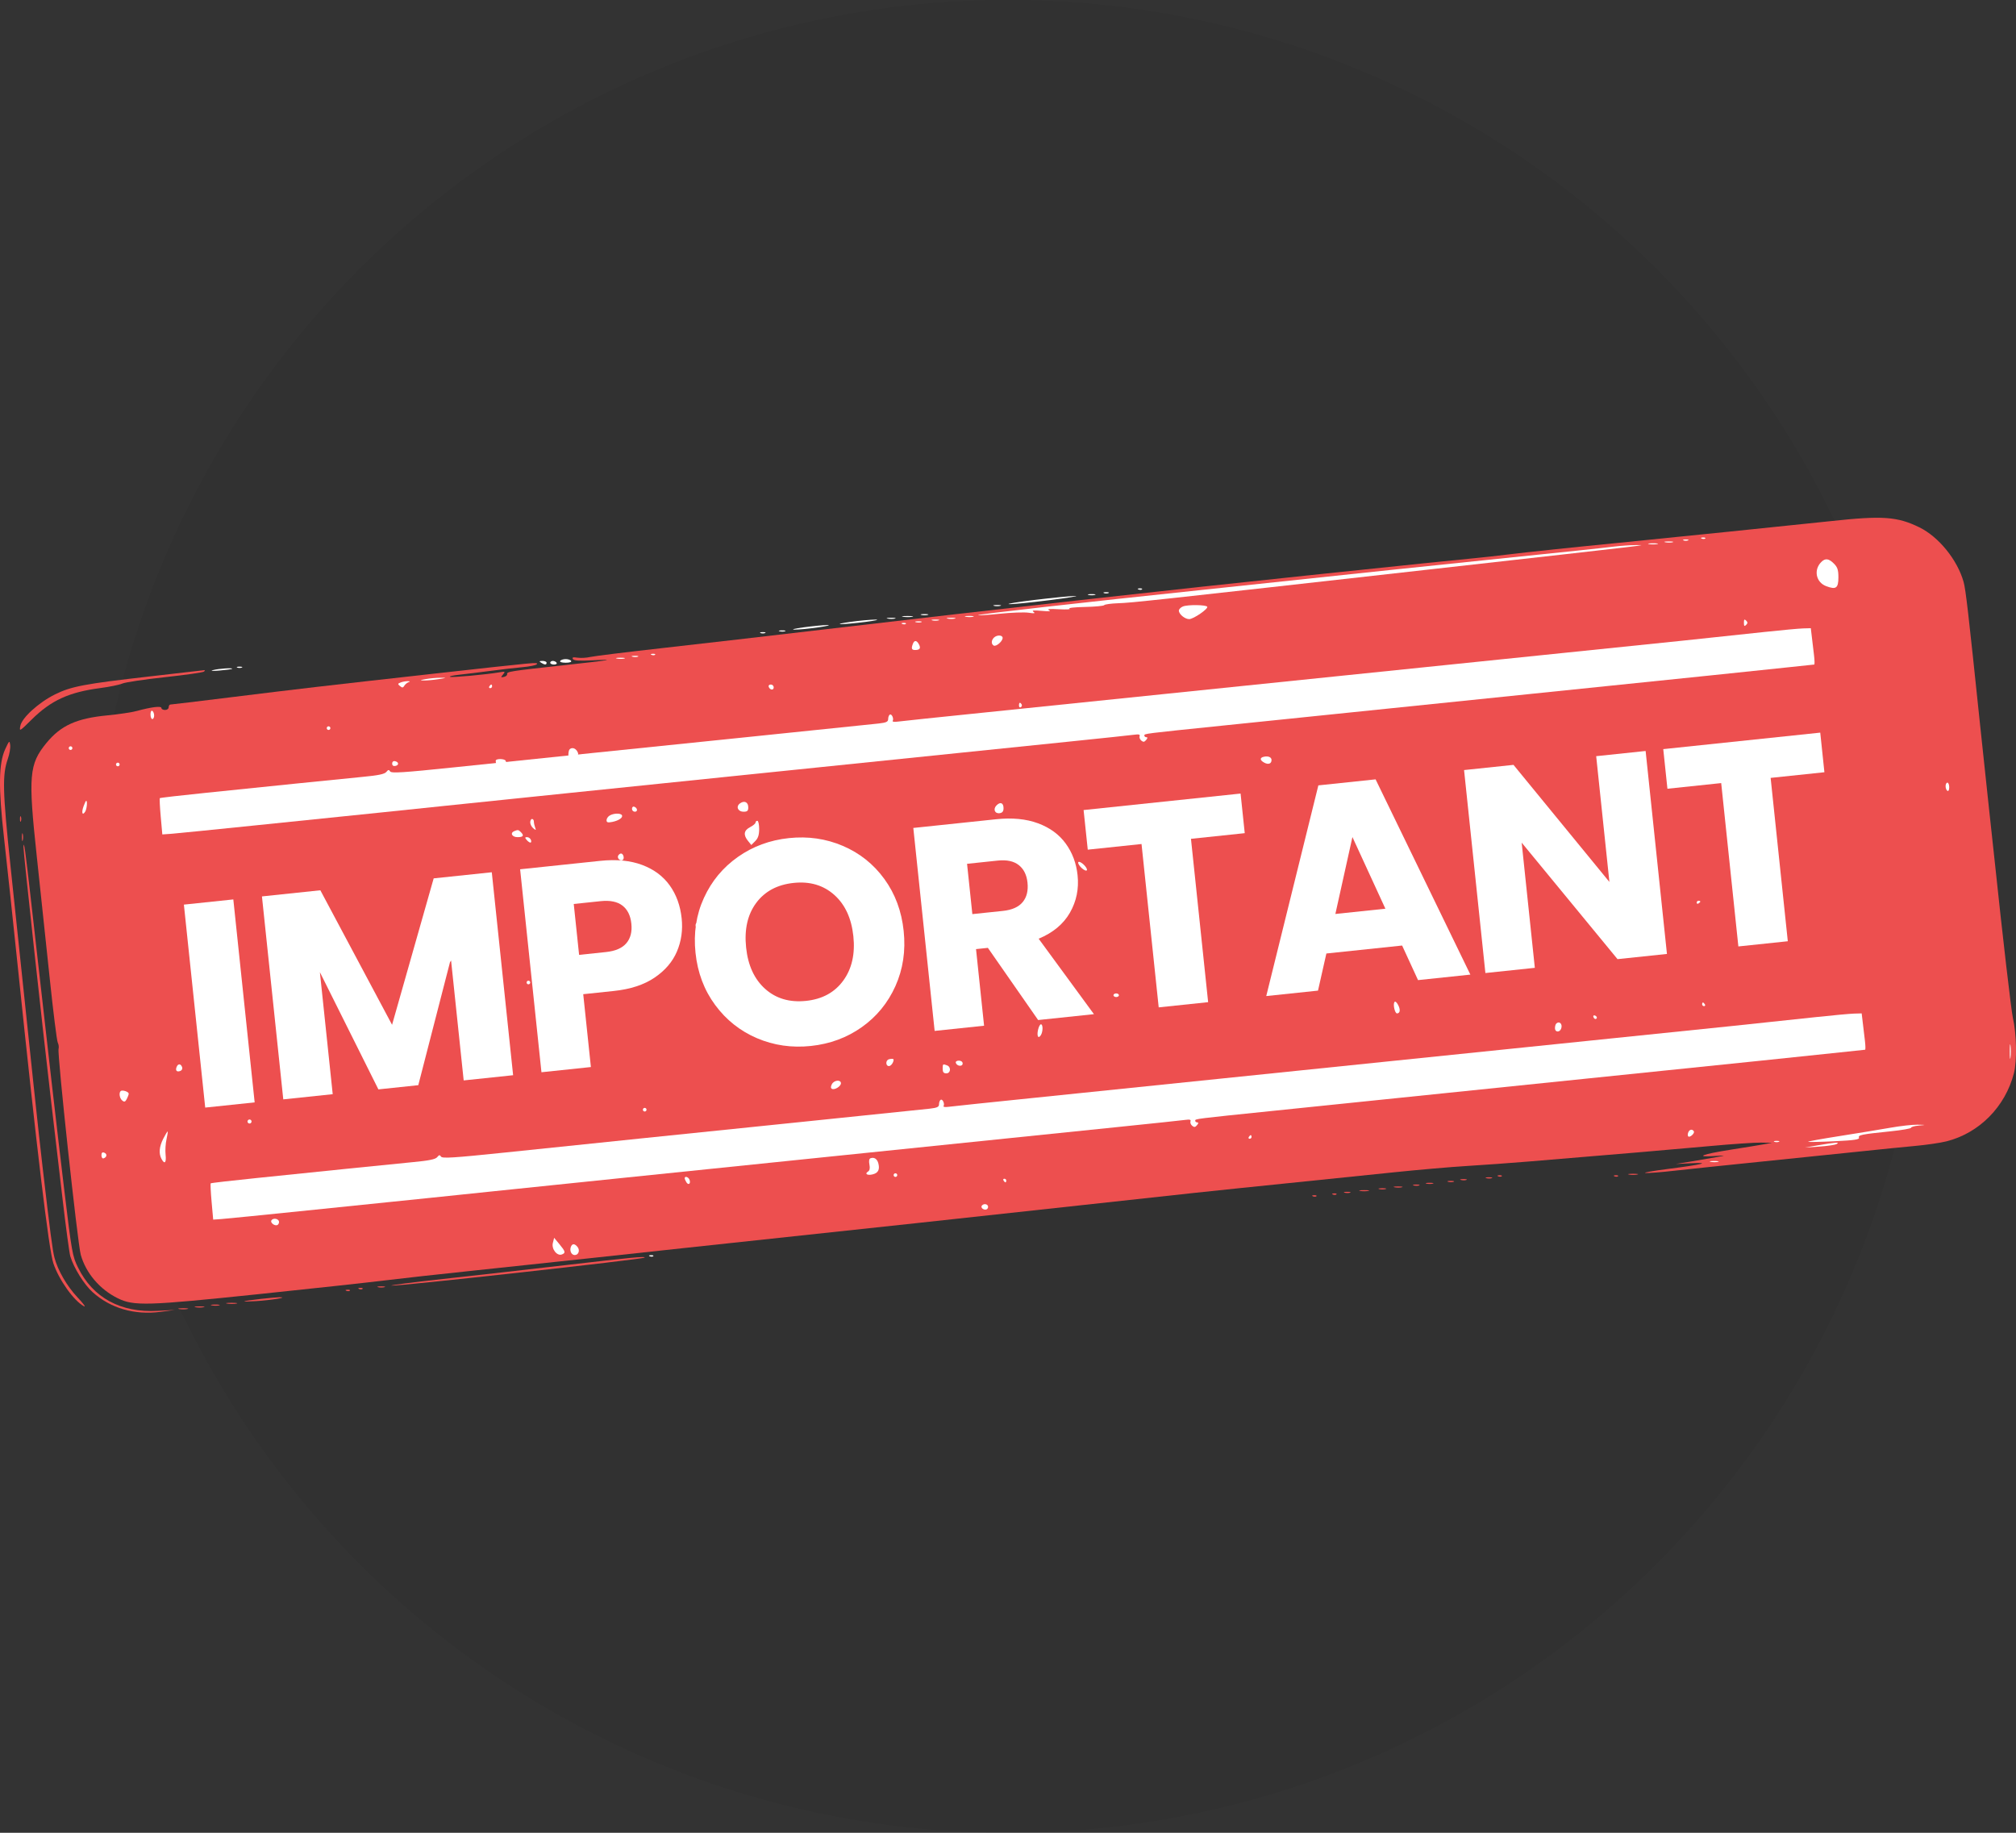 <?xml version="1.0" encoding="UTF-8"?>
<svg width="440px" height="400px" viewBox="0 0 440 400" version="1.1" xmlns="http://www.w3.org/2000/svg" xmlns:xlink="http://www.w3.org/1999/xlink">
    <rect x="0" y="0" width="440" height="400" fill="#333333" stroke="none"/>
    <title>important</title>
    <g id="important" stroke="none" stroke-width="1" fill="none" fill-rule="evenodd">
        <circle id="Oval" fill-opacity="0.05" fill="#000000" cx="220" cy="200" r="200"></circle>
        <path d="M399.652,113.725 C393.587,114.385 361.854,117.632 353.256,118.473 C343.606,119.417 333.219,120.511 329.067,121.022 C326.559,121.33 323.347,121.685 321.929,121.812 C319.737,122.007 306.009,123.42 292.684,124.822 C290.667,125.034 287.365,125.38 285.348,125.591 C255.902,128.671 216.905,133.026 180.562,137.292 C168.566,138.701 152.328,140.572 144.476,141.451 C136.625,142.331 129.562,143.202 128.78,143.389 C127.998,143.575 126.769,143.641 126.047,143.535 C125.074,143.392 124.813,143.469 125.037,143.831 C125.259,144.19 126.409,144.265 129.356,144.112 C134.782,143.83 133.433,144.055 122.666,145.229 C111.315,146.467 110.573,146.584 110.682,147.126 C110.731,147.368 110.419,147.641 109.99,147.734 C109.285,147.886 109.266,147.834 109.792,147.199 C110.334,146.545 110.279,146.513 108.986,146.734 C106.135,147.222 98.739,147.898 98.221,147.717 C97.926,147.614 98.844,147.405 100.262,147.253 C101.679,147.1 104.713,146.727 107.003,146.423 C109.293,146.119 112.461,145.753 114.043,145.61 C115.625,145.468 117.029,145.174 117.162,144.958 C117.45,144.493 117.609,144.478 94.512,147.049 C71.125,149.651 65.409,150.316 50.395,152.175 C43.36,153.046 37.427,153.759 37.21,153.759 C36.993,153.759 36.815,154.027 36.815,154.354 C36.815,154.684 36.462,154.948 36.022,154.948 C35.586,154.948 35.229,154.754 35.229,154.517 C35.229,154.031 33.081,154.289 29.875,155.162 C28.785,155.458 25.876,155.895 23.412,156.131 C16.705,156.774 13.262,158.337 10.132,162.157 C6.343,166.78 6.13,169.279 8.023,186.87 C8.798,194.067 10.066,206.023 10.842,213.439 C11.618,220.854 12.414,227.213 12.612,227.569 C12.81,227.926 12.885,228.55 12.779,228.957 C12.482,230.097 16.946,271.449 17.626,273.859 C18.756,277.862 21.788,281.421 25.712,283.348 C29.2,285.062 32.113,284.978 56.246,282.465 C67.914,281.25 80.316,279.902 83.805,279.47 C87.295,279.038 96.217,278.051 103.632,277.277 C111.048,276.503 122.736,275.258 129.606,274.511 C136.476,273.763 145.488,272.789 149.631,272.347 C187.505,268.306 217.053,265.12 236.474,262.983 C258.406,260.57 264.655,259.905 280.811,258.258 C288.402,257.484 298.931,256.403 304.207,255.855 C309.483,255.307 316.655,254.685 320.145,254.473 C323.635,254.262 329.702,253.824 333.627,253.5 C352.789,251.92 365.721,250.817 373.444,250.107 C378.114,249.677 383.021,249.346 384.349,249.37 L386.764,249.415 L384.98,249.738 C383.998,249.916 380.697,250.453 377.644,250.933 C371.562,251.887 369.764,252.584 374.103,252.305 C376.729,252.137 376.763,252.146 374.868,252.501 C373.777,252.706 371.279,253.135 369.316,253.455 L365.747,254.037 L369.118,253.872 C373.627,253.651 371.496,254.171 363.963,255.13 C360.801,255.533 358.616,255.921 359.108,255.993 C359.601,256.064 362.456,255.846 365.453,255.507 C368.45,255.168 377.148,254.259 384.781,253.485 C392.415,252.712 402.051,251.72 406.195,251.282 C410.339,250.844 415.692,250.306 418.091,250.087 C420.49,249.867 423.503,249.425 424.787,249.104 C431.958,247.314 437.658,241.564 439.55,234.212 C440.234,231.554 440.122,225.584 439.323,222.163 C438.969,220.644 437.065,204.25 435.341,187.862 C434.894,183.609 434.352,178.612 434.138,176.758 C433.923,174.905 433.04,166.607 432.175,158.319 C429.572,133.382 429.026,128.651 428.559,126.992 C427.202,122.172 423.134,117.158 418.901,115.087 C414.095,112.735 410.862,112.507 399.652,113.725" id="Path" fill="#ED4F4F"></path>
        <path d="M371.423,117.548 C371.709,117.662 372.051,117.648 372.183,117.516 C372.315,117.385 372.081,117.291 371.663,117.308 C371.201,117.327 371.107,117.421 371.423,117.548" id="Path" fill="#FFFFFF"></path>
        <path d="M367.433,117.936 C367.706,118.046 368.152,118.046 368.424,117.936 C368.697,117.826 368.474,117.736 367.928,117.736 C367.383,117.736 367.16,117.826 367.433,117.936" id="Path" fill="#FFFFFF"></path>
        <path d="M363.472,118.35 C363.965,118.445 364.679,118.442 365.058,118.342 C365.437,118.243 365.034,118.166 364.161,118.17 C363.289,118.174 362.979,118.256 363.472,118.35" id="Path" fill="#FFFFFF"></path>
        <path d="M359.898,118.746 C360.389,118.841 361.192,118.841 361.683,118.746 C362.173,118.652 361.772,118.574 360.791,118.574 C359.809,118.574 359.408,118.652 359.898,118.746" id="Path" fill="#FFFFFF"></path>
        <path d="M352.265,119.291 C348.322,119.757 343.844,120.228 324.309,122.231 C314.821,123.204 305.364,124.187 303.292,124.415 C299.866,124.793 280.717,126.82 262.051,128.781 C236.135,131.503 213.289,134.076 213.464,134.252 C213.559,134.346 215.707,134.209 218.238,133.948 C220.77,133.687 223.589,133.587 224.503,133.726 C225.765,133.918 226.021,133.873 225.569,133.541 C225.122,133.212 225.565,133.158 227.354,133.322 C228.978,133.471 229.482,133.423 228.94,133.17 C228.399,132.919 229.093,132.853 231.121,132.965 C232.757,133.056 233.791,132.998 233.419,132.837 C233.047,132.676 234.547,132.509 236.753,132.466 C238.958,132.423 240.869,132.245 240.998,132.07 C241.127,131.894 242.505,131.707 244.06,131.653 C247.101,131.548 250.567,131.172 312.611,124.211 C362.82,118.578 359.536,118.966 357.023,118.965 C355.933,118.964 353.792,119.111 352.265,119.291" id="Path" fill="#FFFFFF"></path>
        <path d="M397.5,122.658 C395.791,124.367 396.332,127.073 398.551,127.918 C400.722,128.744 401.238,128.375 401.238,125.995 C401.238,124.387 401.042,123.787 400.264,123.009 C399.137,121.881 398.373,121.784 397.5,122.658" id="Path" fill="#FFFFFF"></path>
        <path d="M248.495,128.651 C248.781,128.766 249.123,128.751 249.255,128.62 C249.386,128.488 249.152,128.394 248.734,128.411 C248.272,128.43 248.178,128.524 248.495,128.651" id="Path" fill="#FFFFFF"></path>
        <path d="M240.935,129.436 C241.208,129.546 241.654,129.546 241.927,129.436 C242.2,129.326 241.976,129.236 241.431,129.236 C240.886,129.236 240.663,129.326 240.935,129.436" id="Path" fill="#FFFFFF"></path>
        <path d="M237.565,129.843 C237.946,129.943 238.571,129.943 238.953,129.843 C239.334,129.743 239.022,129.662 238.259,129.662 C237.495,129.662 237.183,129.743 237.565,129.843" id="Path" fill="#FFFFFF"></path>
        <path d="M225.966,130.915 C222.149,131.375 219.562,131.795 220.216,131.849 C220.87,131.903 224.796,131.521 228.94,131 C233.084,130.479 235.671,130.058 234.69,130.066 C233.708,130.073 229.783,130.456 225.966,130.915" id="Path" fill="#FFFFFF"></path>
        <path d="M216.945,132.222 C217.326,132.322 217.951,132.322 218.332,132.222 C218.714,132.123 218.402,132.041 217.639,132.041 C216.875,132.041 216.563,132.123 216.945,132.222" id="Path" fill="#FFFFFF"></path>
        <path d="M235.78,132.211 C236.053,132.322 236.499,132.322 236.772,132.211 C237.045,132.102 236.821,132.012 236.276,132.012 C235.731,132.012 235.508,132.102 235.78,132.211" id="Path" fill="#FFFFFF"></path>
        <path d="M258.185,132.357 C257.695,132.554 257.293,132.962 257.293,133.263 C257.293,134.042 258.601,135.121 259.545,135.121 C260.468,135.121 263.759,132.863 263.484,132.418 C263.216,131.984 259.226,131.937 258.185,132.357" id="Path" fill="#FFFFFF"></path>
        <path d="M201.083,134.205 C201.464,134.305 202.089,134.305 202.471,134.205 C202.852,134.105 202.54,134.024 201.777,134.024 C201.013,134.024 200.701,134.105 201.083,134.205" id="Path" fill="#FFFFFF"></path>
        <path d="M197.123,134.613 C197.726,134.704 198.618,134.701 199.106,134.607 C199.593,134.513 199.1,134.439 198.01,134.442 C196.919,134.445 196.52,134.522 197.123,134.613" id="Path" fill="#FFFFFF"></path>
        <path d="M210.803,134.609 C211.296,134.703 212.01,134.7 212.389,134.601 C212.768,134.502 212.365,134.424 211.492,134.428 C210.62,134.433 210.31,134.514 210.803,134.609" id="Path" fill="#FFFFFF"></path>
        <path d="M193.752,135.005 C194.245,135.1 194.959,135.096 195.338,134.997 C195.717,134.898 195.313,134.82 194.441,134.825 C193.568,134.829 193.258,134.91 193.752,135.005" id="Path" fill="#FFFFFF"></path>
        <path d="M206.838,135.005 C207.331,135.1 208.045,135.096 208.424,134.997 C208.803,134.898 208.399,134.82 207.527,134.825 C206.654,134.829 206.344,134.91 206.838,135.005" id="Path" fill="#FFFFFF"></path>
        <path d="M185.717,135.711 C183.754,135.978 182.772,136.205 183.536,136.216 C184.299,136.227 186.708,136.008 188.889,135.73 C191.07,135.452 192.052,135.225 191.07,135.225 C190.089,135.226 187.68,135.444 185.717,135.711" id="Path" fill="#FFFFFF"></path>
        <path d="M203.462,135.395 C203.844,135.494 204.469,135.494 204.85,135.395 C205.232,135.295 204.919,135.213 204.156,135.213 C203.393,135.213 203.081,135.295 203.462,135.395" id="Path" fill="#FFFFFF"></path>
        <path d="M380.618,135.914 C380.618,136.655 380.724,136.76 381.094,136.39 C381.464,136.02 381.464,135.809 381.094,135.439 C380.724,135.069 380.618,135.174 380.618,135.914" id="Path" fill="#FFFFFF"></path>
        <path d="M199.901,135.793 C200.287,135.893 200.822,135.887 201.09,135.778 C201.359,135.669 201.043,135.587 200.389,135.595 C199.735,135.603 199.515,135.692 199.901,135.793" id="Path" fill="#FFFFFF"></path>
        <path d="M196.944,136.185 C197.23,136.3 197.572,136.286 197.704,136.154 C197.836,136.022 197.602,135.929 197.184,135.946 C196.722,135.965 196.628,136.059 196.944,136.185" id="Path" fill="#FFFFFF"></path>
        <path d="M175.407,136.911 C173.444,137.178 172.552,137.404 173.424,137.414 C174.296,137.424 176.616,137.202 178.579,136.922 C180.542,136.64 181.434,136.414 180.562,136.418 C179.689,136.422 177.37,136.644 175.407,136.911" id="Path" fill="#FFFFFF"></path>
        <path d="M170.16,137.775 C170.546,137.876 171.081,137.869 171.35,137.761 C171.618,137.652 171.302,137.57 170.648,137.578 C169.994,137.586 169.774,137.675 170.16,137.775" id="Path" fill="#FFFFFF"></path>
        <path d="M165.989,138.16 C166.262,138.27 166.708,138.27 166.98,138.16 C167.253,138.05 167.03,137.96 166.484,137.96 C165.939,137.96 165.716,138.05 165.989,138.16" id="Path" fill="#FFFFFF"></path>
        <path d="M216.925,139.166 C216.336,139.755 216.311,140.541 216.87,140.887 C217.38,141.202 218.828,139.971 218.828,139.224 C218.828,138.562 217.567,138.524 216.925,139.166" id="Path" fill="#FFFFFF"></path>
        <path d="M199.242,140.507 C198.846,141.539 198.962,141.863 199.728,141.863 C200.759,141.863 201.017,141.476 200.559,140.621 C200.074,139.715 199.563,139.67 199.242,140.507" id="Path" fill="#FFFFFF"></path>
        <path d="M142.221,142.926 C142.507,143.041 142.849,143.027 142.981,142.895 C143.113,142.763 142.879,142.67 142.461,142.687 C141.999,142.706 141.905,142.8 142.221,142.926" id="Path" fill="#FFFFFF"></path>
        <path d="M138.04,143.327 C138.426,143.428 138.961,143.421 139.23,143.312 C139.498,143.204 139.182,143.122 138.528,143.13 C137.874,143.137 137.654,143.226 138.04,143.327" id="Path" fill="#FFFFFF"></path>
        <path d="M134.667,143.729 C135.16,143.824 135.874,143.82 136.253,143.721 C136.632,143.622 136.228,143.544 135.356,143.549 C134.483,143.553 134.173,143.634 134.667,143.729" id="Path" fill="#FFFFFF"></path>
        <path d="M122.27,144.242 C122.124,144.478 122.604,144.638 123.46,144.638 C124.315,144.638 124.796,144.478 124.649,144.242 C124.514,144.024 123.979,143.845 123.46,143.845 C122.94,143.845 122.405,144.024 122.27,144.242" id="Path" fill="#FFFFFF"></path>
        <path d="M118.106,144.638 C118.875,145.135 119.296,145.135 119.296,144.638 C119.296,144.42 118.895,144.245 118.404,144.248 C117.682,144.253 117.625,144.327 118.106,144.638" id="Path" fill="#FFFFFF"></path>
        <path d="M120.089,144.638 C120.089,144.856 120.457,145.035 120.905,145.035 C121.354,145.035 121.612,144.856 121.477,144.638 C121.342,144.42 120.975,144.242 120.66,144.242 C120.346,144.242 120.089,144.42 120.089,144.638" id="Path" fill="#FFFFFF"></path>
        <path d="M51.784,145.694 C52.057,145.804 52.503,145.804 52.776,145.694 C53.049,145.584 52.825,145.494 52.28,145.494 C51.735,145.494 51.512,145.584 51.784,145.694" id="Path" fill="#FFFFFF"></path>
        <path d="M46.53,146.24 C45.781,146.44 46.294,146.477 47.918,146.339 C49.336,146.218 50.57,146.054 50.661,145.974 C50.962,145.709 47.742,145.916 46.53,146.24" id="Path" fill="#FFFFFF"></path>
        <path d="M32.651,147.63 C18.401,149.26 15.546,149.802 12.025,151.542 C8.453,153.307 4.768,156.652 4.437,158.429 C4.2,159.7 4.254,159.67 6.923,157.03 C11.144,152.857 15.04,151.068 21.87,150.171 C23.874,149.907 26.049,149.462 26.703,149.181 C27.357,148.9 31.551,148.275 36.022,147.791 C40.493,147.307 44.321,146.757 44.528,146.568 C44.766,146.351 44.766,146.241 44.528,146.269 C44.321,146.294 38.976,146.906 32.651,147.63" id="Path" fill="#ED4F4F"></path>
        <path d="M92.926,148.207 C91.602,148.444 91.537,148.495 92.529,148.513 C93.183,148.524 94.611,148.395 95.702,148.225 C97.584,147.932 97.604,147.917 96.098,147.92 C95.226,147.922 93.798,148.051 92.926,148.207" id="Path" fill="#FFFFFF"></path>
        <path d="M87.435,148.948 C86.788,149.202 86.773,149.295 87.304,149.735 C87.791,150.139 87.967,150.128 88.234,149.675 C88.415,149.368 88.831,149.015 89.159,148.892 C89.58,148.732 89.522,148.665 88.96,148.663 C88.524,148.661 87.838,148.789 87.435,148.948" id="Path" fill="#FFFFFF"></path>
        <path d="M106.805,149.793 C106.67,150.012 106.749,150.19 106.98,150.19 C107.21,150.19 107.4,150.012 107.4,149.793 C107.4,149.575 107.321,149.397 107.225,149.397 C107.128,149.397 106.94,149.575 106.805,149.793" id="Path" fill="#FFFFFF"></path>
        <path d="M167.765,149.868 C168.01,150.603 168.864,150.725 168.864,150.025 C168.864,149.679 168.581,149.397 168.236,149.397 C167.891,149.397 167.678,149.609 167.765,149.868" id="Path" fill="#FFFFFF"></path>
        <path d="M222.397,153.981 C222.397,154.32 222.578,154.487 222.8,154.35 C223.022,154.212 223.101,153.935 222.975,153.731 C222.635,153.181 222.397,153.284 222.397,153.981" id="Path" fill="#FFFFFF"></path>
        <path d="M32.849,155.916 C32.849,156.474 33.028,156.931 33.246,156.931 C33.464,156.931 33.643,156.585 33.643,156.161 C33.643,155.738 33.464,155.282 33.246,155.147 C33.021,155.008 32.849,155.341 32.849,155.916" id="Path" fill="#FFFFFF"></path>
        <path d="M71.314,158.914 C71.314,159.132 71.493,159.31 71.711,159.31 C71.929,159.31 72.107,159.132 72.107,158.914 C72.107,158.696 71.929,158.517 71.711,158.517 C71.493,158.517 71.314,158.696 71.314,158.914" id="Path" fill="#FFFFFF"></path>
        <path d="M1.151,163.474 C-0.298,166.584 -0.37,171.829 0.883,182.905 C1.451,187.921 2.814,200.68 3.911,211.258 C7.991,250.567 10.65,272.746 11.638,275.696 C12.861,279.348 16.141,283.942 18.351,285.097 C18.801,285.333 18.162,284.463 16.932,283.164 C14.636,280.74 12.626,277.282 11.893,274.496 C11.464,272.863 10.954,268.972 9.27,254.481 C8.368,246.722 7.311,236.804 2.297,189.051 C0.565,172.559 0.48,169.122 1.722,165.581 C2.08,164.559 2.306,163.22 2.224,162.607 C2.082,161.551 2.025,161.597 1.151,163.474" id="Path" fill="#ED4F4F"></path>
        <path d="M15.005,163.276 C15.005,163.494 15.183,163.672 15.402,163.672 C15.62,163.672 15.798,163.494 15.798,163.276 C15.798,163.058 15.62,162.879 15.402,162.879 C15.183,162.879 15.005,163.058 15.005,163.276" id="Path" fill="#FFFFFF"></path>
        <path d="M124.319,163.54 C124.173,163.686 124.054,164.212 124.054,164.709 C124.054,165.541 124.15,165.581 125.238,165.201 C126.243,164.851 126.361,164.674 126.017,164.032 C125.612,163.275 124.815,163.044 124.319,163.54" id="Path" fill="#FFFFFF"></path>
        <path d="M275.831,165.163 C274.907,165.368 274.953,165.925 275.939,166.453 C276.831,166.93 277.517,166.678 277.517,165.872 C277.517,165.248 276.802,164.947 275.831,165.163" id="Path" fill="#FFFFFF"></path>
        <path d="M108.193,166.019 C108.193,166.906 108.73,167.638 109.382,167.638 C110.128,167.638 110.731,166.629 110.351,166.016 C110.06,165.544 108.193,165.547 108.193,166.019" id="Path" fill="#FFFFFF"></path>
        <path d="M85.59,166.646 C85.59,167.055 85.849,167.249 86.284,167.166 C87.12,167.005 87.067,166.301 86.206,166.122 C85.846,166.047 85.59,166.265 85.59,166.646" id="Path" fill="#FFFFFF"></path>
        <path d="M25.315,166.845 C25.315,167.063 25.494,167.241 25.712,167.241 C25.93,167.241 26.108,167.063 26.108,166.845 C26.108,166.627 25.93,166.448 25.712,166.448 C25.494,166.448 25.315,166.627 25.315,166.845" id="Path" fill="#FFFFFF"></path>
        <path d="M365.801,169.816 C365.927,170.142 366.192,170.309 366.39,170.186 C366.806,169.929 366.472,169.224 365.935,169.224 C365.736,169.224 365.676,169.491 365.801,169.816" id="Path" fill="#FFFFFF"></path>
        <path d="M424.634,171.58 C424.634,172.003 424.812,172.46 425.031,172.595 C425.255,172.734 425.427,172.4 425.427,171.825 C425.427,171.267 425.249,170.81 425.031,170.81 C424.812,170.81 424.634,171.156 424.634,171.58" id="Path" fill="#FFFFFF"></path>
        <path d="M79.245,172 C79.245,172.218 79.434,172.396 79.665,172.396 C79.896,172.396 79.975,172.218 79.84,172 C79.705,171.782 79.516,171.603 79.42,171.603 C79.324,171.603 79.245,171.782 79.245,172" id="Path" fill="#FFFFFF"></path>
        <path d="M18.214,176.029 C17.744,177.38 17.986,178.098 18.589,177.143 C18.953,176.568 19.121,174.776 18.811,174.776 C18.723,174.776 18.455,175.34 18.214,176.029" id="Path" fill="#FFFFFF"></path>
        <path d="M71.314,175.172 C71.314,175.39 71.493,175.569 71.711,175.569 C71.929,175.569 72.107,175.39 72.107,175.172 C72.107,174.954 71.929,174.776 71.711,174.776 C71.493,174.776 71.314,174.954 71.314,175.172" id="Path" fill="#FFFFFF"></path>
        <path d="M161.502,175.34 C160.548,176.038 161.044,177.155 162.308,177.155 C163.103,177.155 163.312,176.957 163.312,176.206 C163.312,175.056 162.452,174.645 161.502,175.34" id="Path" fill="#FFFFFF"></path>
        <path d="M217.503,175.761 C216.687,176.577 217.105,177.627 218.185,177.473 C218.777,177.389 219.026,177.07 219.026,176.395 C219.026,175.215 218.336,174.928 217.503,175.761" id="Path" fill="#FFFFFF"></path>
        <path d="M137.933,176.527 C137.933,176.873 138.216,177.155 138.561,177.155 C139.261,177.155 139.14,176.301 138.404,176.056 C138.145,175.97 137.933,176.182 137.933,176.527" id="Path" fill="#FFFFFF"></path>
        <path d="M133.076,177.98 C132.694,178.202 132.382,178.665 132.382,179.009 C132.382,179.498 132.653,179.579 133.633,179.383 C135.075,179.094 136.039,178.412 135.725,177.903 C135.434,177.434 133.939,177.477 133.076,177.98" id="Path" fill="#FFFFFF"></path>
        <path d="M4.361,178.741 C4.361,179.286 4.451,179.51 4.561,179.237 C4.671,178.964 4.671,178.518 4.561,178.245 C4.451,177.973 4.361,178.196 4.361,178.741" id="Path" fill="#ED4F4F"></path>
        <path d="M115.727,179.486 C115.727,179.895 116.028,180.475 116.396,180.775 C116.985,181.254 117.032,181.232 116.792,180.592 C116.643,180.193 116.52,179.613 116.52,179.303 C116.52,178.994 116.342,178.741 116.124,178.741 C115.905,178.741 115.727,179.076 115.727,179.486" id="Path" fill="#FFFFFF"></path>
        <path d="M164.898,179.524 C164.898,179.736 164.363,180.187 163.709,180.526 C162.342,181.232 162.192,182.214 163.248,183.519 L163.978,184.42 L164.834,183.563 C165.459,182.939 165.691,182.222 165.691,180.922 C165.691,179.941 165.513,179.138 165.295,179.138 C165.077,179.138 164.898,179.311 164.898,179.524" id="Path" fill="#FFFFFF"></path>
        <path d="M112.257,181.383 C111.259,181.786 111.742,182.706 112.951,182.706 C114.219,182.706 114.436,182.367 113.665,181.596 C113.158,181.089 113.032,181.07 112.257,181.383" id="Path" fill="#FFFFFF"></path>
        <path d="M4.787,182.706 C4.787,183.47 4.869,183.782 4.968,183.4 C5.068,183.019 5.068,182.394 4.968,182.013 C4.869,181.631 4.787,181.943 4.787,182.706" id="Path" fill="#ED4F4F"></path>
        <path d="M114.934,183.301 C115.206,183.628 115.579,183.896 115.763,183.896 C115.947,183.896 115.996,183.628 115.871,183.301 C115.745,182.974 115.372,182.706 115.041,182.706 C114.552,182.706 114.532,182.817 114.934,183.301" id="Path" fill="#FFFFFF"></path>
        <path d="M5.122,184.887 C5.085,185.796 9.256,224.179 11.069,239.61 C11.735,245.281 12.883,255.095 13.621,261.42 C14.358,267.745 15.135,273.492 15.347,274.191 C16.122,276.747 18.362,280.348 20.21,282.01 C24.129,285.534 29.361,287.05 35.03,286.306 L38.203,285.889 L34.432,286.094 C26.335,286.534 20.284,283.245 17.03,276.635 C15.806,274.149 15.67,273.374 14.001,259.492 C12.399,246.151 10.505,229.668 6.842,197.18 C5.518,185.439 5.193,183.12 5.122,184.887" id="Path" fill="#ED4F4F"></path>
        <path d="M134.938,186.706 C134.598,187.257 135.352,188.033 135.899,187.695 C136.354,187.414 136.062,186.275 135.535,186.275 C135.353,186.275 135.085,186.469 134.938,186.706" id="Path" fill="#FFFFFF"></path>
        <path d="M235.339,188.17 C235.213,188.373 235.533,188.936 236.048,189.42 C236.564,189.904 237.088,190.135 237.213,189.932 C237.339,189.729 237.02,189.167 236.504,188.682 C235.989,188.198 235.464,187.968 235.339,188.17" id="Path" fill="#FFFFFF"></path>
        <path d="M370.308,197.005 C370.308,197.236 370.486,197.315 370.704,197.18 C370.922,197.045 371.101,196.857 371.101,196.76 C371.101,196.664 370.922,196.585 370.704,196.585 C370.486,196.585 370.308,196.775 370.308,197.005" id="Path" fill="#FFFFFF"></path>
        <path d="M190.753,200.234 C190.021,200.965 190.185,201.624 191.163,201.88 C192.343,202.188 192.834,201.625 192.282,200.593 C191.772,199.639 191.429,199.558 190.753,200.234" id="Path" fill="#FFFFFF"></path>
        <path d="M221.009,201.344 C220.874,201.562 220.953,201.741 221.184,201.741 C221.415,201.741 221.604,201.562 221.604,201.344 C221.604,201.126 221.525,200.947 221.429,200.947 C221.333,200.947 221.144,201.126 221.009,201.344" id="Path" fill="#FFFFFF"></path>
        <path d="M151.812,201.915 C151.812,202.255 151.991,202.534 152.209,202.534 C152.427,202.534 152.605,202.366 152.605,202.16 C152.605,201.955 152.427,201.677 152.209,201.542 C151.991,201.407 151.812,201.576 151.812,201.915" id="Path" fill="#FFFFFF"></path>
        <path d="M193.449,203.02 C193.449,203.743 194.152,204.342 194.543,203.952 C194.679,203.816 194.488,203.403 194.12,203.034 C193.502,202.416 193.449,202.415 193.449,203.02" id="Path" fill="#FFFFFF"></path>
        <path d="M97.684,207.756 C95.707,208.785 95.836,208.647 96.131,209.416 C96.404,210.127 98.083,210.309 98.477,209.671 C98.612,209.453 99.237,209.275 99.865,209.275 C101.309,209.275 101.58,208.842 100.818,207.753 C100.083,206.704 99.705,206.704 97.684,207.756" id="Path" fill="#FFFFFF"></path>
        <path d="M155.381,207.64 C155.381,208.124 155.634,208.482 155.976,208.482 C156.303,208.482 156.571,208.325 156.571,208.134 C156.571,207.942 156.303,207.564 155.976,207.292 C155.479,206.88 155.381,206.937 155.381,207.64" id="Path" fill="#FFFFFF"></path>
        <path d="M224.992,212.42 C224.866,212.623 224.945,212.901 225.167,213.038 C225.388,213.175 225.569,213.009 225.569,212.669 C225.569,211.972 225.331,211.87 224.992,212.42" id="Path" fill="#FFFFFF"></path>
        <path d="M114.934,214.43 C114.934,214.648 115.112,214.826 115.33,214.826 C115.549,214.826 115.727,214.648 115.727,214.43 C115.727,214.212 115.549,214.033 115.33,214.033 C115.112,214.033 114.934,214.212 114.934,214.43" id="Path" fill="#FFFFFF"></path>
        <path d="M243.017,217.206 C243.017,217.424 243.285,217.602 243.612,217.602 C243.939,217.602 244.207,217.424 244.207,217.206 C244.207,216.988 243.939,216.809 243.612,216.809 C243.285,216.809 243.017,216.988 243.017,217.206" id="Path" fill="#FFFFFF"></path>
        <path d="M304.33,218.717 C303.999,219.252 304.443,221.171 304.897,221.171 C305.576,221.171 305.689,220.363 305.152,219.34 C304.817,218.699 304.492,218.454 304.33,218.717" id="Path" fill="#FFFFFF"></path>
        <path d="M371.497,219.188 C371.497,219.407 371.686,219.585 371.917,219.585 C372.148,219.585 372.227,219.407 372.092,219.188 C371.957,218.97 371.768,218.792 371.672,218.792 C371.576,218.792 371.497,218.97 371.497,219.188" id="Path" fill="#FFFFFF"></path>
        <path d="M396.281,221.985 C381.783,223.544 377.192,224.023 352.661,226.535 C338.703,227.965 316.13,230.287 302.499,231.695 C261.622,235.919 244.119,237.721 225.768,239.594 C216.171,240.574 207.736,241.458 207.022,241.56 C206.309,241.661 205.818,241.593 205.933,241.407 C206.239,240.912 205.719,239.776 205.304,240.033 C205.109,240.153 204.949,240.586 204.949,240.993 C204.949,241.593 204.551,241.78 202.867,241.972 C201.722,242.103 188.651,243.454 173.821,244.974 C145.804,247.847 133.268,249.141 110.217,251.537 C99.077,252.695 96.519,252.859 96.255,252.431 C95.995,252.01 95.831,252.032 95.42,252.544 C95.044,253.012 93.643,253.301 90.15,253.629 C87.533,253.875 81.02,254.53 75.676,255.083 C70.333,255.636 61.501,256.543 56.051,257.098 C50.601,257.654 46.073,258.177 45.989,258.261 C45.904,258.345 45.992,260.161 46.183,262.296 L46.53,266.179 L48.315,266.054 C49.296,265.986 57.772,265.139 67.15,264.172 C76.529,263.206 88.574,261.97 93.917,261.425 C99.261,260.88 105.328,260.249 107.4,260.023 C109.472,259.796 121.606,258.542 134.364,257.236 C147.123,255.929 164.343,254.158 172.631,253.299 C186.303,251.882 207.457,249.709 244.207,245.945 C251.513,245.197 258.061,244.505 258.756,244.407 C259.667,244.278 259.968,244.369 259.829,244.731 C259.723,245.007 259.888,245.442 260.196,245.698 C260.632,246.06 260.867,246.03 261.254,245.563 C261.596,245.151 261.613,244.964 261.307,244.964 C261.062,244.964 260.862,244.798 260.862,244.596 C260.862,244.176 260.547,244.215 278.31,242.393 C285.616,241.643 302.033,239.953 314.792,238.638 C327.55,237.322 341.469,235.892 345.722,235.458 C349.975,235.024 357.737,234.226 362.972,233.683 C368.206,233.141 377.842,232.15 384.385,231.481 C390.928,230.812 398.662,230.003 401.573,229.683 C404.484,229.364 406.954,229.102 407.063,229.102 C407.171,229.102 407.154,228.21 407.025,227.119 C406.895,226.029 406.684,224.244 406.554,223.154 L406.318,221.171 L404.67,221.216 C403.764,221.241 399.989,221.587 396.281,221.985" id="Path" fill="#FFFFFF"></path>
        <path d="M385.178,137.918 C370.68,139.477 366.088,139.956 341.558,142.468 C327.6,143.898 305.027,146.22 291.396,147.628 C250.519,151.852 233.016,153.654 214.664,155.527 C205.068,156.506 196.632,157.391 195.919,157.493 C195.205,157.594 194.715,157.526 194.83,157.34 C195.136,156.845 194.616,155.709 194.201,155.966 C194.006,156.086 193.846,156.518 193.846,156.926 C193.846,157.526 193.448,157.713 191.764,157.905 C190.619,158.036 177.548,159.387 162.717,160.907 C134.7,163.78 122.165,165.073 99.114,167.47 C87.974,168.628 85.416,168.792 85.152,168.364 C84.891,167.942 84.728,167.965 84.316,168.477 C83.941,168.945 82.54,169.234 79.047,169.562 C76.43,169.808 69.916,170.462 64.573,171.016 C59.229,171.569 50.398,172.476 44.948,173.031 C39.498,173.587 34.969,174.109 34.885,174.194 C34.801,174.278 34.889,176.094 35.08,178.229 L35.427,182.112 L37.211,181.987 C38.193,181.919 46.669,181.072 56.047,180.105 C65.425,179.139 77.47,177.902 82.814,177.358 C88.157,176.813 94.224,176.182 96.296,175.956 C98.368,175.729 110.503,174.475 123.261,173.168 C136.02,171.862 153.24,170.09 161.528,169.232 C175.199,167.815 196.353,165.642 233.104,161.878 C240.41,161.13 246.957,160.437 247.653,160.339 C248.563,160.211 248.864,160.302 248.726,160.663 C248.62,160.94 248.785,161.375 249.093,161.631 C249.529,161.993 249.764,161.963 250.151,161.496 C250.493,161.084 250.51,160.897 250.203,160.897 C249.959,160.897 249.759,160.731 249.759,160.529 C249.759,160.109 249.444,160.148 267.206,158.325 C274.513,157.576 290.93,155.886 303.688,154.571 C316.447,153.255 330.366,151.825 334.619,151.391 C338.872,150.957 346.634,150.159 351.868,149.616 C357.103,149.074 366.739,148.083 373.282,147.414 C379.825,146.745 387.559,145.936 390.47,145.616 C393.38,145.297 395.851,145.035 395.96,145.035 C396.068,145.035 396.051,144.143 395.922,143.052 C395.792,141.962 395.581,140.177 395.451,139.087 L395.215,137.104 L393.567,137.149 C392.661,137.173 388.886,137.52 385.178,137.918" id="Path" fill="#FFFFFF"></path>
        <path d="M347.764,221.944 C347.851,222.206 348.052,222.407 348.21,222.391 C348.685,222.341 348.593,221.798 348.081,221.627 C347.82,221.54 347.677,221.683 347.764,221.944" id="Path" fill="#FFFFFF"></path>
        <path d="M339.642,223.418 C339.496,223.564 339.377,224.01 339.377,224.41 C339.377,225.302 340.391,225.375 340.724,224.506 C341.109,223.502 340.336,222.724 339.642,223.418" id="Path" fill="#FFFFFF"></path>
        <path d="M226.554,224.769 C226.253,226.139 226.611,226.804 227.171,225.918 C227.648,225.163 227.659,223.55 227.187,223.55 C226.986,223.55 226.702,224.098 226.554,224.769" id="Path" fill="#FFFFFF"></path>
        <path d="M438.64,229.499 C438.64,230.916 438.712,231.496 438.8,230.787 C438.888,230.078 438.888,228.919 438.8,228.21 C438.712,227.501 438.64,228.081 438.64,229.499" id="Path" fill="#FFFFFF"></path>
        <path d="M193.714,231.349 C193.246,231.817 193.432,232.671 194.002,232.671 C194.463,232.671 195.036,231.884 195.036,231.251 C195.036,230.983 194.003,231.06 193.714,231.349" id="Path" fill="#FFFFFF"></path>
        <path d="M208.617,231.977 C208.867,232.727 210.104,232.834 210.104,232.105 C210.104,231.737 209.765,231.481 209.278,231.481 C208.794,231.481 208.52,231.686 208.617,231.977" id="Path" fill="#FFFFFF"></path>
        <path d="M38.538,232.886 C38.239,233.666 38.593,234.024 39.369,233.726 C39.717,233.592 39.875,233.235 39.74,232.884 C39.439,232.101 38.839,232.102 38.538,232.886" id="Path" fill="#FFFFFF"></path>
        <path d="M205.742,233.266 C205.742,233.993 205.954,234.257 206.535,234.257 C207.5,234.257 207.632,232.872 206.701,232.515 C205.776,232.16 205.742,232.186 205.742,233.266" id="Path" fill="#FFFFFF"></path>
        <path d="M181.566,236.612 C181.299,237.111 181.291,237.466 181.544,237.622 C182.106,237.969 183.536,237.109 183.536,236.424 C183.536,235.573 182.046,235.715 181.566,236.612" id="Path" fill="#FFFFFF"></path>
        <path d="M26.33,238.133 C25.912,238.55 26.108,239.712 26.675,240.182 C27.128,240.558 27.328,240.493 27.667,239.86 C27.9,239.424 28.091,238.898 28.091,238.691 C28.091,238.257 26.659,237.803 26.33,238.133" id="Path" fill="#FFFFFF"></path>
        <path d="M140.313,242.188 C140.313,242.406 140.491,242.584 140.709,242.584 C140.927,242.584 141.106,242.406 141.106,242.188 C141.106,241.97 140.927,241.791 140.709,241.791 C140.491,241.791 140.313,241.97 140.313,242.188" id="Path" fill="#FFFFFF"></path>
        <path d="M54.086,244.534 C53.958,244.74 54.022,245.013 54.229,245.141 C54.436,245.269 54.709,245.204 54.837,244.997 C54.964,244.791 54.9,244.518 54.693,244.39 C54.486,244.262 54.213,244.327 54.086,244.534" id="Path" fill="#FFFFFF"></path>
        <path d="M412.539,246.132 C410.358,246.519 405.402,247.332 401.525,247.938 C397.647,248.544 394.543,249.108 394.626,249.191 C394.71,249.275 397.286,249.223 400.352,249.076 C404.659,248.871 405.882,248.694 405.73,248.299 C405.503,247.708 406.216,247.564 412.639,246.905 C415.092,246.653 417.1,246.302 417.1,246.125 C417.1,245.948 417.858,245.734 418.785,245.651 C420.434,245.502 420.427,245.498 418.488,245.463 C417.397,245.444 414.72,245.745 412.539,246.132" id="Path" fill="#FFFFFF"></path>
        <path d="M368.462,247.162 C368.332,247.498 368.334,247.881 368.464,248.012 C368.808,248.354 369.944,247.321 369.685,246.902 C369.346,246.354 368.721,246.487 368.462,247.162" id="Path" fill="#FFFFFF"></path>
        <path d="M35.633,248.517 C34.749,250.25 34.616,251.75 35.243,252.921 C35.927,254.199 36.332,253.785 36.139,252.002 C36.039,251.076 36.131,249.558 36.344,248.632 C36.556,247.705 36.664,246.946 36.583,246.946 C36.501,246.946 36.074,247.653 35.633,248.517" id="Path" fill="#FFFFFF"></path>
        <path d="M272.56,248.136 C272.425,248.354 272.504,248.533 272.735,248.533 C272.965,248.533 273.155,248.354 273.155,248.136 C273.155,247.918 273.076,247.74 272.98,247.74 C272.883,247.74 272.695,247.918 272.56,248.136" id="Path" fill="#FFFFFF"></path>
        <path d="M387.26,249.192 C387.533,249.302 387.979,249.302 388.251,249.192 C388.524,249.082 388.301,248.992 387.756,248.992 C387.21,248.992 386.987,249.082 387.26,249.192" id="Path" fill="#FFFFFF"></path>
        <path d="M396.876,249.942 L393.902,250.455 L397.074,250.24 C398.819,250.122 400.514,249.873 400.841,249.687 C401.656,249.225 400.653,249.29 396.876,249.942" id="Path" fill="#FFFFFF"></path>
        <path d="M22.143,252.147 C22.143,252.599 22.352,252.891 22.614,252.804 C23.348,252.559 23.431,251.828 22.754,251.568 C22.326,251.404 22.143,251.577 22.143,252.147" id="Path" fill="#FFFFFF"></path>
        <path d="M189.995,252.783 C189.686,252.891 189.601,253.378 189.755,254.152 C189.916,254.957 189.816,255.465 189.454,255.689 C188.638,256.193 189.306,256.594 190.474,256.301 C191.663,256.003 192.047,255.266 191.711,253.929 C191.462,252.937 190.806,252.499 189.995,252.783" id="Path" fill="#FFFFFF"></path>
        <path d="M373.386,253.572 C373.879,253.666 374.593,253.663 374.972,253.564 C375.351,253.464 374.947,253.387 374.075,253.391 C373.202,253.395 372.892,253.477 373.386,253.572" id="Path" fill="#FFFFFF"></path>
        <path d="M195.036,256.464 C195.036,256.682 195.214,256.86 195.432,256.86 C195.65,256.86 195.829,256.682 195.829,256.464 C195.829,256.245 195.65,256.067 195.432,256.067 C195.214,256.067 195.036,256.245 195.036,256.464" id="Path" fill="#FFFFFF"></path>
        <path d="M355.536,256.347 C356.027,256.441 356.83,256.441 357.321,256.347 C357.811,256.252 357.41,256.175 356.429,256.175 C355.447,256.175 355.046,256.252 355.536,256.347" id="Path" fill="#ED4F4F"></path>
        <path d="M327.01,256.734 C327.296,256.849 327.638,256.835 327.77,256.703 C327.902,256.571 327.668,256.478 327.25,256.495 C326.788,256.514 326.694,256.608 327.01,256.734" id="Path" fill="#ED4F4F"></path>
        <path d="M352.389,256.734 C352.675,256.849 353.017,256.835 353.149,256.703 C353.28,256.571 353.047,256.478 352.629,256.495 C352.167,256.514 352.073,256.608 352.389,256.734" id="Path" fill="#ED4F4F"></path>
        <path d="M149.439,257.157 C149.443,257.321 149.611,257.717 149.814,258.038 C150.271,258.761 150.807,258.309 150.486,257.472 C150.249,256.854 149.428,256.607 149.439,257.157" id="Path" fill="#FFFFFF"></path>
        <path d="M324.415,257.135 C324.801,257.236 325.336,257.229 325.605,257.12 C325.873,257.012 325.558,256.929 324.903,256.937 C324.249,256.945 324.029,257.034 324.415,257.135" id="Path" fill="#ED4F4F"></path>
        <path d="M219.026,257.653 C219.161,257.871 219.35,258.05 219.446,258.05 C219.543,258.05 219.621,257.871 219.621,257.653 C219.621,257.435 219.432,257.257 219.201,257.257 C218.971,257.257 218.892,257.435 219.026,257.653" id="Path" fill="#FFFFFF"></path>
        <path d="M318.864,257.531 C319.25,257.632 319.785,257.625 320.053,257.517 C320.322,257.408 320.006,257.326 319.352,257.334 C318.698,257.342 318.478,257.431 318.864,257.531" id="Path" fill="#ED4F4F"></path>
        <path d="M316.088,257.928 C316.474,258.029 317.009,258.022 317.278,257.913 C317.546,257.805 317.23,257.723 316.576,257.73 C315.922,257.738 315.702,257.827 316.088,257.928" id="Path" fill="#ED4F4F"></path>
        <path d="M311.322,258.323 C311.703,258.423 312.328,258.423 312.71,258.323 C313.091,258.223 312.779,258.142 312.016,258.142 C311.252,258.142 310.94,258.223 311.322,258.323" id="Path" fill="#ED4F4F"></path>
        <path d="M308.554,258.721 C308.939,258.822 309.475,258.815 309.743,258.706 C310.012,258.598 309.696,258.516 309.042,258.524 C308.387,258.531 308.168,258.62 308.554,258.721" id="Path" fill="#ED4F4F"></path>
        <path d="M304.387,259.123 C304.88,259.218 305.594,259.214 305.973,259.115 C306.352,259.016 305.949,258.938 305.076,258.943 C304.204,258.947 303.894,259.028 304.387,259.123" id="Path" fill="#ED4F4F"></path>
        <path d="M301.012,259.513 C301.393,259.612 302.018,259.612 302.4,259.513 C302.781,259.413 302.469,259.331 301.706,259.331 C300.942,259.331 300.63,259.413 301.012,259.513" id="Path" fill="#ED4F4F"></path>
        <path d="M296.848,259.916 C297.339,260.01 298.142,260.01 298.632,259.916 C299.123,259.821 298.722,259.744 297.74,259.744 C296.759,259.744 296.357,259.821 296.848,259.916" id="Path" fill="#ED4F4F"></path>
        <path d="M293.485,260.307 C293.871,260.408 294.406,260.401 294.675,260.293 C294.943,260.184 294.627,260.102 293.973,260.11 C293.319,260.118 293.099,260.206 293.485,260.307" id="Path" fill="#ED4F4F"></path>
        <path d="M290.925,260.7 C291.211,260.814 291.553,260.8 291.685,260.668 C291.816,260.537 291.582,260.443 291.164,260.46 C290.702,260.479 290.608,260.573 290.925,260.7" id="Path" fill="#ED4F4F"></path>
        <path d="M286.563,261.096 C286.849,261.211 287.191,261.197 287.323,261.065 C287.454,260.933 287.22,260.84 286.802,260.857 C286.34,260.876 286.246,260.97 286.563,261.096" id="Path" fill="#ED4F4F"></path>
        <path d="M214.345,263.062 C213.975,263.432 214.422,263.998 215.084,263.998 C215.399,263.998 215.656,263.73 215.656,263.403 C215.656,262.806 214.819,262.588 214.345,263.062" id="Path" fill="#FFFFFF"></path>
        <path d="M59.247,266.332 C58.887,266.915 60.174,267.762 60.669,267.267 C60.903,267.034 60.973,266.649 60.827,266.412 C60.506,265.892 59.549,265.844 59.247,266.332" id="Path" fill="#FFFFFF"></path>
        <path d="M120.663,271.274 C120.331,272.597 121.58,274.185 122.634,273.781 C123.495,273.45 123.419,273.136 122.093,271.536 L120.945,270.152 L120.663,271.274" id="Path" fill="#FFFFFF"></path>
        <path d="M124.594,272.127 C124.269,272.974 124.715,273.911 125.442,273.911 C126.283,273.911 126.634,272.847 126.033,272.122 C125.409,271.37 124.884,271.371 124.594,272.127" id="Path" fill="#FFFFFF"></path>
        <path d="M141.825,274.182 C142.111,274.297 142.453,274.283 142.584,274.151 C142.716,274.019 142.482,273.926 142.064,273.943 C141.602,273.962 141.508,274.056 141.825,274.182" id="Path" fill="#FFFFFF"></path>
        <path d="M123.46,276.107 C115.39,277.046 103.345,278.408 96.693,279.134 C90.041,279.86 84.986,280.509 85.46,280.577 C86.759,280.762 140.301,274.841 140.676,274.471 C141.018,274.134 137.728,274.447 123.46,276.107" id="Path" fill="#ED4F4F"></path>
        <path d="M82.516,280.926 C82.898,281.026 83.523,281.026 83.904,280.926 C84.286,280.826 83.974,280.745 83.21,280.745 C82.447,280.745 82.135,280.826 82.516,280.926" id="Path" fill="#ED4F4F"></path>
        <path d="M78.378,281.32 C78.664,281.435 79.006,281.42 79.138,281.289 C79.269,281.157 79.035,281.063 78.617,281.081 C78.155,281.1 78.061,281.194 78.378,281.32" id="Path" fill="#ED4F4F"></path>
        <path d="M75.602,281.717 C75.888,281.831 76.23,281.817 76.362,281.685 C76.493,281.554 76.259,281.46 75.841,281.477 C75.38,281.496 75.286,281.59 75.602,281.717" id="Path" fill="#ED4F4F"></path>
        <path d="M57.039,283.472 C52.577,283.978 52.062,284.193 55.849,283.968 C59.089,283.776 63.216,283.1 61.004,283.124 C60.459,283.13 58.674,283.286 57.039,283.472" id="Path" fill="#ED4F4F"></path>
        <path d="M49.609,284.506 C50.212,284.597 51.104,284.595 51.592,284.501 C52.079,284.407 51.586,284.332 50.496,284.335 C49.405,284.338 49.006,284.415 49.609,284.506" id="Path" fill="#ED4F4F"></path>
        <path d="M46.238,284.898 C46.731,284.993 47.445,284.99 47.824,284.89 C48.203,284.791 47.799,284.714 46.927,284.718 C46.054,284.722 45.744,284.804 46.238,284.898" id="Path" fill="#ED4F4F"></path>
        <path d="M42.664,285.295 C43.155,285.389 43.957,285.389 44.448,285.295 C44.939,285.2 44.538,285.122 43.556,285.122 C42.575,285.122 42.173,285.2 42.664,285.295" id="Path" fill="#ED4F4F"></path>
        <path d="M39.095,285.691 C39.586,285.785 40.389,285.785 40.879,285.691 C41.37,285.596 40.969,285.519 39.987,285.519 C39.006,285.519 38.604,285.596 39.095,285.691" id="Path" fill="#ED4F4F"></path>
        <g id="IMPORTANT" transform="translate(221.022, 200.716) rotate(-6) translate(-221.022, -200.716)translate(41.468, 177.907)" fill="#FFFFFF" fill-rule="nonzero">
            <polygon id="Path" points="10.849 0.634 10.849 45.174 1.64155036e-13 45.174 1.64155036e-13 0.634"></polygon>
            <polygon id="Path" points="67.571 0.634 67.571 45.174 56.722 45.174 56.722 18.463 46.76 45.174 38.005 45.174 27.98 18.4 27.98 45.174 17.131 45.174 17.131 0.634 29.947 0.634 42.446 31.47 54.818 0.634"></polygon>
            <path d="M107.733,14.973 C107.733,17.554 107.141,19.912 105.956,22.048 C104.772,24.184 102.953,25.907 100.5,27.219 C98.047,28.53 95.001,29.186 91.364,29.186 L84.638,29.186 L84.638,45.174 L73.789,45.174 L73.789,0.634 L91.364,0.634 C94.917,0.634 97.92,1.248 100.373,2.474 C102.826,3.701 104.666,5.393 105.893,7.55 C107.12,9.707 107.733,12.182 107.733,14.973 Z M90.539,20.557 C92.611,20.557 94.155,20.07 95.17,19.098 C96.185,18.125 96.693,16.75 96.693,14.973 C96.693,13.197 96.185,11.822 95.17,10.849 C94.155,9.877 92.611,9.39 90.539,9.39 L84.638,9.39 L84.638,20.557 L90.539,20.557 Z" id="Shape"></path>
            <path d="M132.858,45.618 C128.67,45.618 124.832,44.645 121.342,42.7 C117.853,40.754 115.082,38.036 113.031,34.547 C110.979,31.057 109.953,27.134 109.953,22.777 C109.953,18.421 110.979,14.508 113.031,11.04 C115.082,7.571 117.853,4.864 121.342,2.919 C124.832,0.973 128.67,2.59147921e-14 132.858,2.59147921e-14 C137.045,2.59147921e-14 140.884,0.973 144.373,2.919 C147.863,4.864 150.612,7.571 152.622,11.04 C154.631,14.508 155.635,18.421 155.635,22.777 C155.635,27.134 154.62,31.057 152.59,34.547 C150.559,38.036 147.81,40.754 144.342,42.7 C140.873,44.645 137.045,45.618 132.858,45.618 Z M132.858,35.721 C136.411,35.721 139.255,34.536 141.391,32.168 C143.527,29.799 144.595,26.669 144.595,22.777 C144.595,18.844 143.527,15.703 141.391,13.356 C139.255,11.008 136.411,9.834 132.858,9.834 C129.262,9.834 126.397,10.997 124.261,13.324 C122.125,15.65 121.057,18.801 121.057,22.777 C121.057,26.711 122.125,29.852 124.261,32.199 C126.397,34.547 129.262,35.721 132.858,35.721 Z" id="Shape"></path>
            <path d="M182.79,45.174 L173.527,28.361 L170.926,28.361 L170.926,45.174 L160.077,45.174 L160.077,0.634 L178.286,0.634 C181.796,0.634 184.789,1.248 187.264,2.474 C189.738,3.701 191.588,5.382 192.815,7.518 C194.042,9.655 194.655,12.034 194.655,14.656 C194.655,17.617 193.82,20.261 192.149,22.587 C190.478,24.913 188.014,26.563 184.757,27.536 L195.036,45.174 L182.79,45.174 Z M170.926,20.684 L177.651,20.684 C179.639,20.684 181.13,20.197 182.124,19.224 C183.118,18.252 183.615,16.877 183.615,15.1 C183.615,13.408 183.118,12.076 182.124,11.103 C181.13,10.13 179.639,9.644 177.651,9.644 L170.926,9.644 L170.926,20.684 Z" id="Shape"></path>
            <polygon id="Path" points="231.898 0.634 231.898 9.327 220.097 9.327 220.097 45.174 209.248 45.174 209.248 9.327 197.447 9.327 197.447 0.634"></polygon>
            <path d="M263.495,37.307 L246.872,37.307 L244.207,45.174 L232.85,45.174 L248.966,0.634 L261.528,0.634 L277.644,45.174 L266.16,45.174 L263.495,37.307 Z M260.703,28.932 L255.183,12.626 L249.727,28.932 L260.703,28.932 Z" id="Shape"></path>
            <polygon id="Path" points="320.787 45.174 309.938 45.174 291.792 17.702 291.792 45.174 280.943 45.174 280.943 0.634 291.792 0.634 309.938 28.234 309.938 0.634 320.787 0.634"></polygon>
            <polygon id="Path" points="359.109 0.634 359.109 9.327 347.308 9.327 347.308 45.174 336.459 45.174 336.459 9.327 324.658 9.327 324.658 0.634"></polygon>
        </g>
    </g>
</svg>